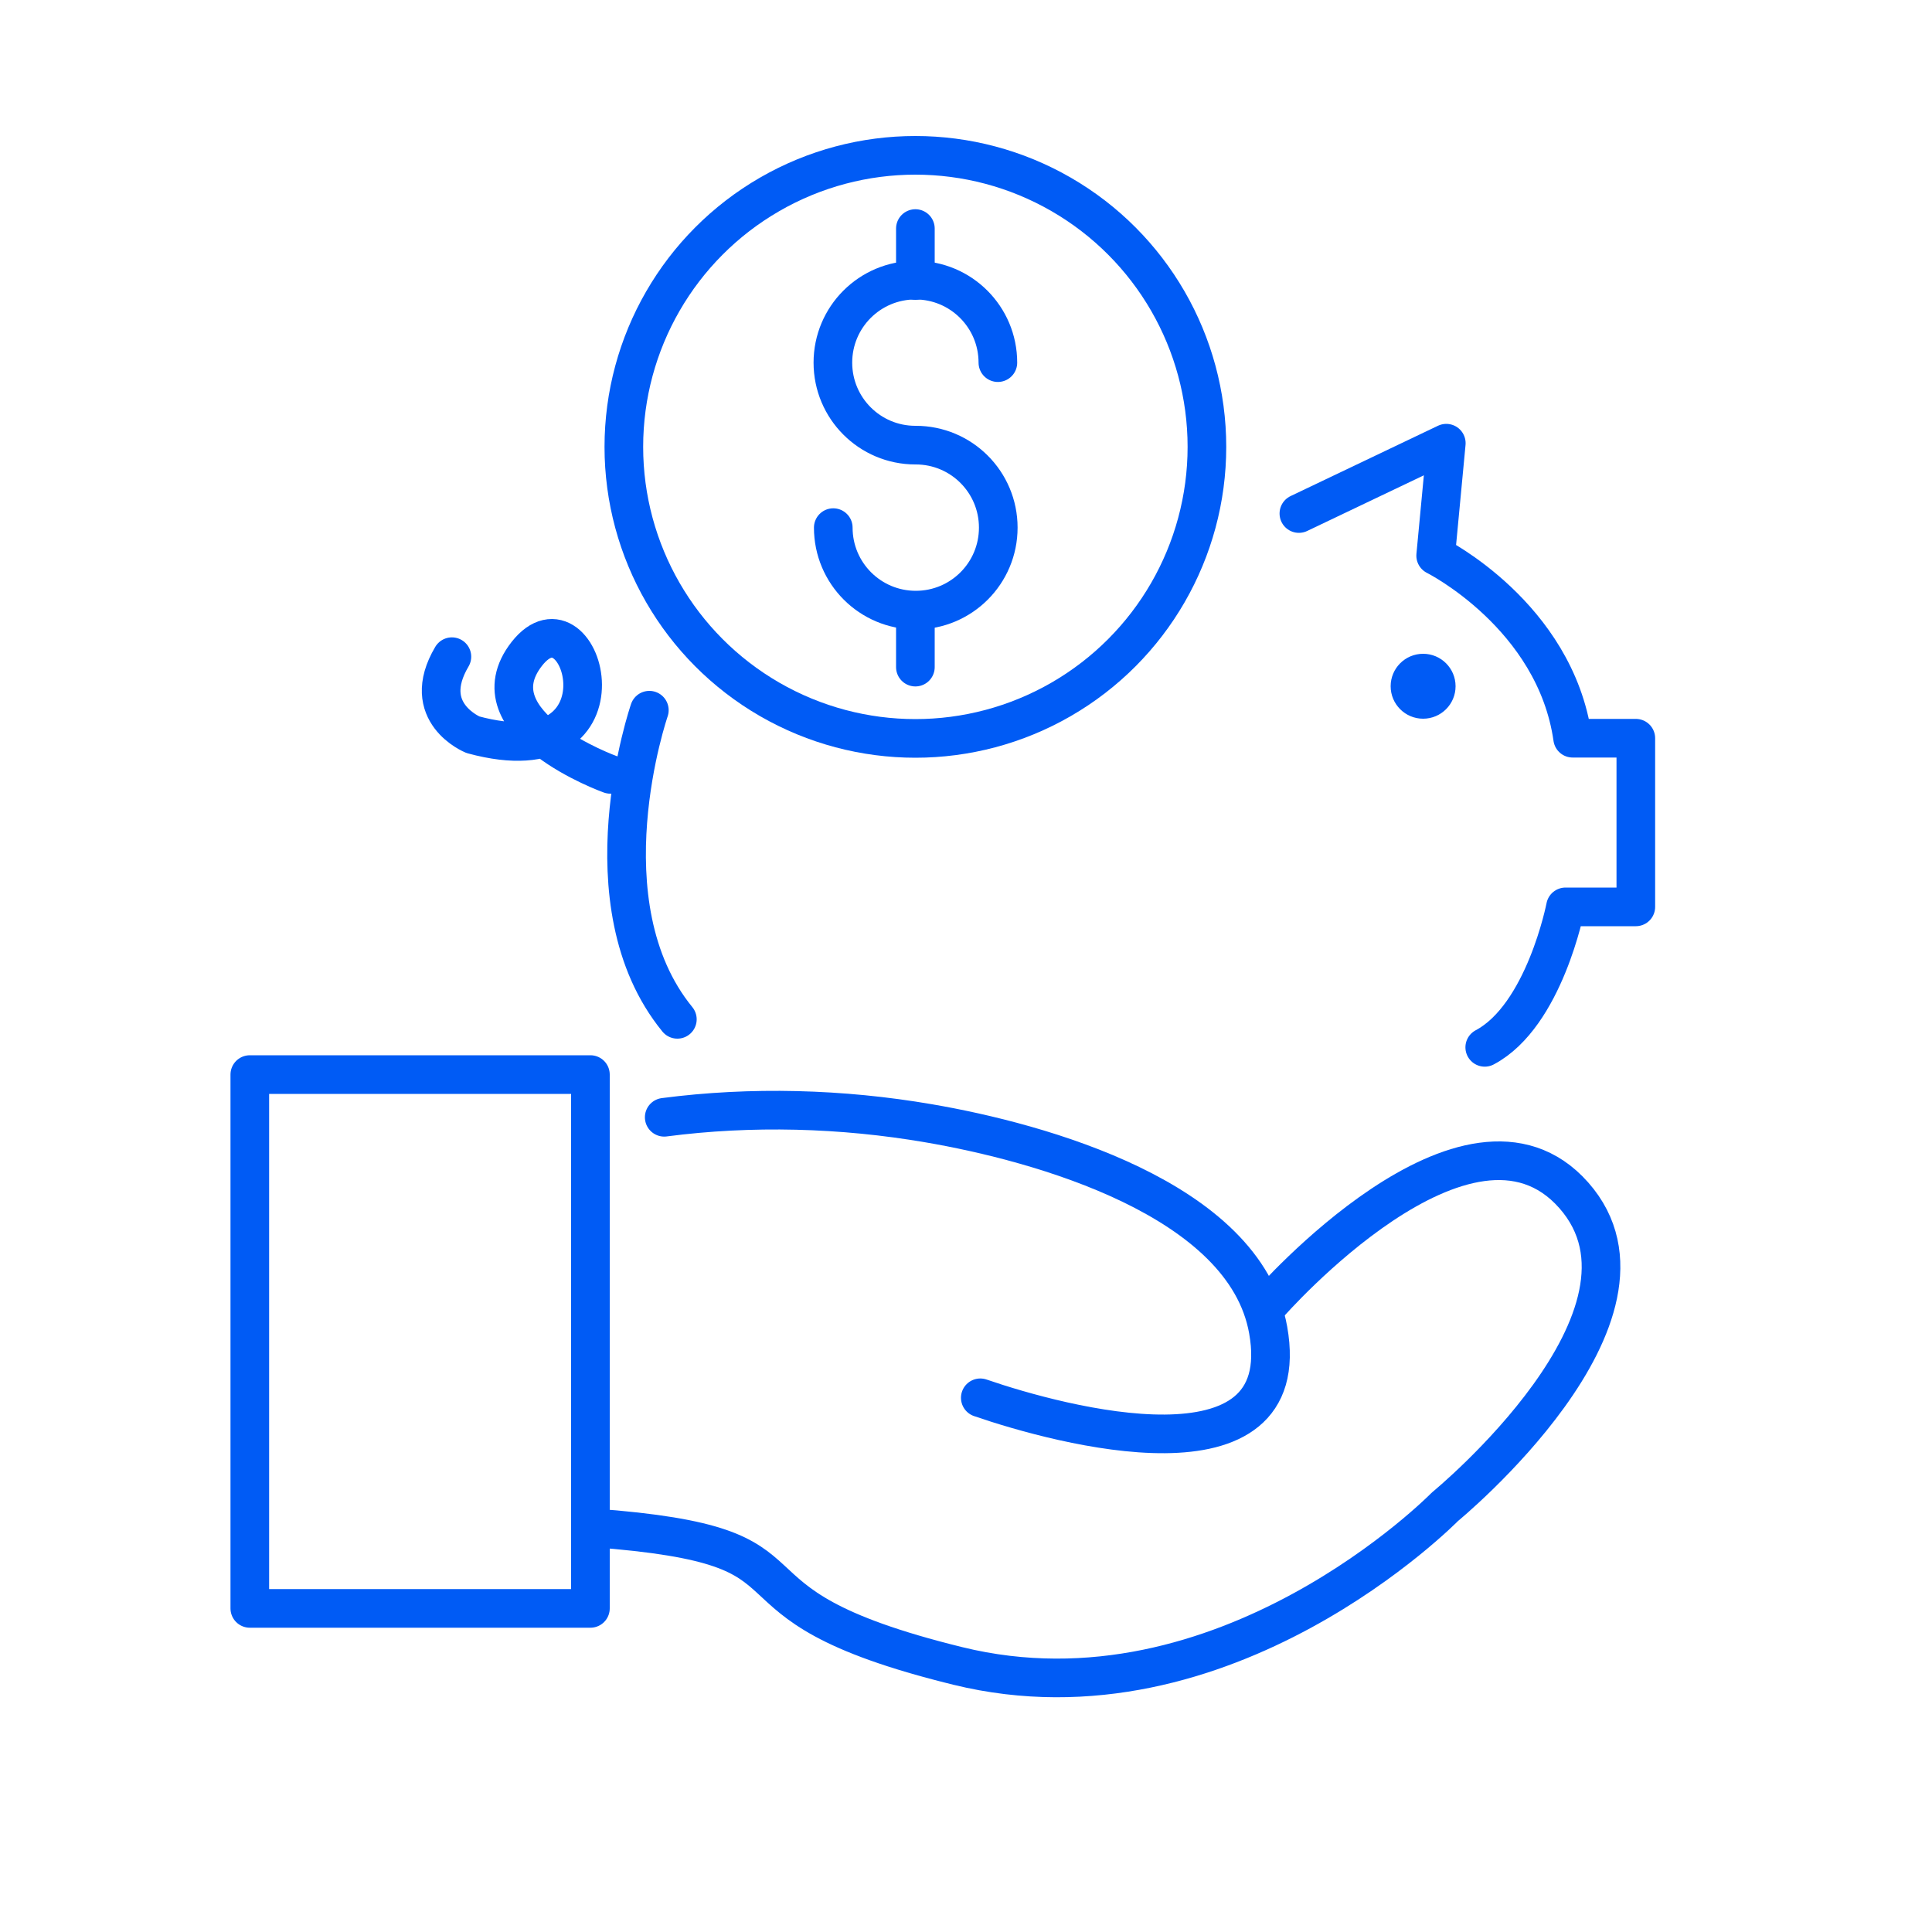 <svg xmlns="http://www.w3.org/2000/svg" id="Layer_1" data-name="Layer 1" viewBox="0 0 100 100"><defs><style>      .cls-1 {        fill: none;        stroke-linecap: round;        stroke-linejoin: round;        stroke-width: 2px;      }      .cls-1, .cls-2 {        stroke: #005bf5;      }      .cls-2 {        fill: #005bf5;        stroke-miterlimit: 10;        stroke-width: .18px;      }    </style></defs><rect class="cls-1" x="12.93" y="55.62" width="17.63" height="27.63"></rect><path class="cls-1" d="m33.61,36.76s-3.45,10,1.45,16"></path><path class="cls-1" d="m67.23,26.58l7.63-3.64-.55,5.82s6.18,3.09,7.09,9.45h3.27v8.73h-3.64s-1.09,5.63-4.18,7.27"></path><path class="cls-1" d="m34.38,57.83c4.51-.59,9.2-.46,13.68.31,5.74.98,16.37,3.91,17.58,10.7,1.47,8.23-10.75,4.94-14.9,3.51"></path><path class="cls-1" d="m65.69,67.49s10.32-11.8,15.77-5.62c5.45,6.18-6.67,16.12-6.67,16.12,0,0-11.39,11.63-25.21,8.24-13.81-3.39-5.7-6.18-18.9-7.15"></path><g><circle class="cls-1" cx="47.38" cy="23.13" r="15.09"></circle><g><path class="cls-1" d="m43.13,27.31c0,2.36,1.91,4.27,4.27,4.27s4.27-1.91,4.27-4.27-1.91-4.27-4.27-4.27h-.02c-2.36,0-4.27-1.91-4.27-4.27s1.91-4.27,4.27-4.27,4.27,1.91,4.27,4.27"></path><line class="cls-1" x1="47.38" y1="11.83" x2="47.38" y2="14.52"></line><line class="cls-1" x1="47.38" y1="31.84" x2="47.38" y2="34.53"></line></g></g><circle class="cls-2" cx="73.66" cy="35.52" r="1.59"></circle><path class="cls-1" d="m31.59,40.08s-7.19-2.58-4.32-6.24c2.87-3.65,5.76,6.51-2.79,4.19,0,0-2.81-1.14-1.09-4.04"></path></svg>